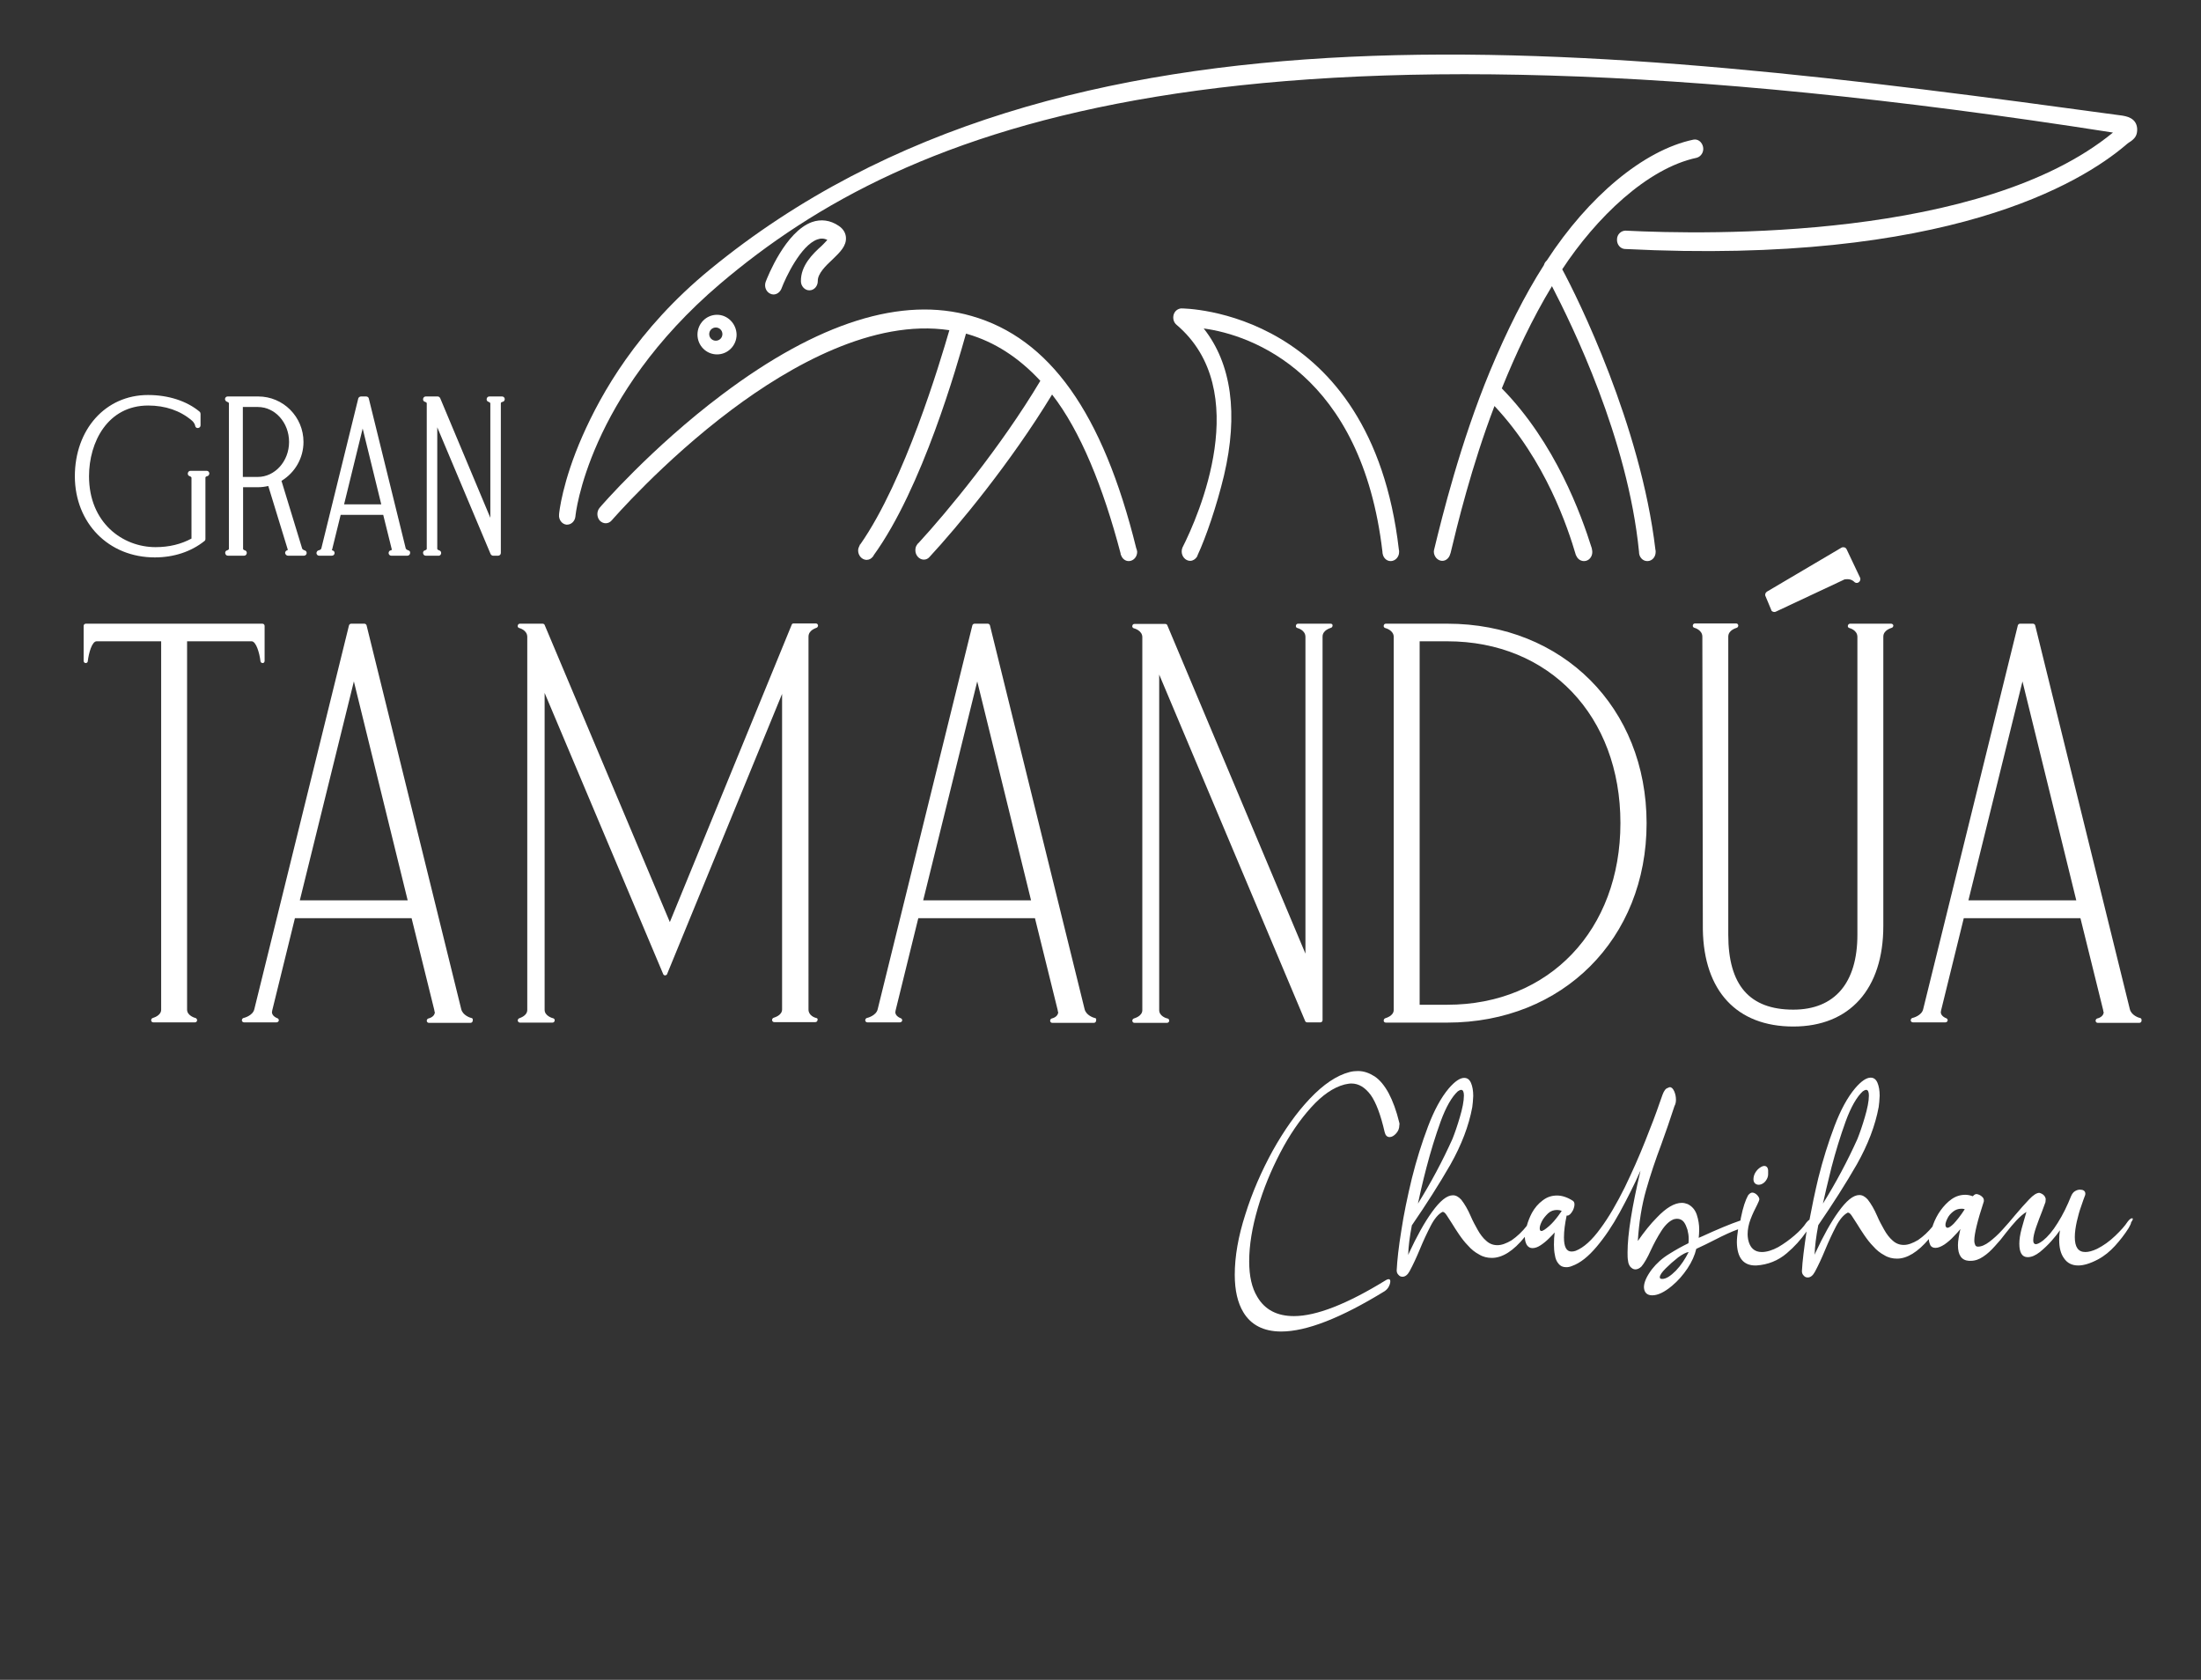 <?xml version="1.0" encoding="UTF-8"?>
<!-- Generator: Adobe Illustrator 24.0.0, SVG Export Plug-In . SVG Version: 6.00 Build 0)  -->
<svg xmlns="http://www.w3.org/2000/svg" xmlns:xlink="http://www.w3.org/1999/xlink" version="1.1" id="Capa_1" x="0px" y="0px" viewBox="0 0 90 68.68" style="enable-background:new 0 0 90 68.68;" xml:space="preserve">
<rect x="0" y="0" width="90" height="68.68" fill="#333333" stroke="none"/>
<style type="text/css">
	.st0{fill:#AAAA3F;}
	.st1{opacity:0.5;}
	.st2{fill:none;stroke:#27684E;stroke-miterlimit:10;}
	.st3{opacity:0.66;fill-rule:evenodd;clip-rule:evenodd;fill:#5A97AD;}
	.st4{clip-path:url(#SVGID_2_);}
	.st5{clip-path:url(#SVGID_4_);}
	.st6{fill:#27684E;}
	.st7{fill-rule:evenodd;clip-rule:evenodd;fill:#296646;}
	.st8{fill:#507E68;}
	.st9{clip-path:url(#SVGID_6_);}
	.st10{fill-rule:evenodd;clip-rule:evenodd;fill:#ADD5E0;}
	.st11{clip-path:url(#SVGID_10_);}
	.st12{clip-path:url(#SVGID_14_);}
	.st13{clip-path:url(#SVGID_16_);}
	.st14{clip-path:url(#SVGID_18_);}
	.st15{fill-rule:evenodd;clip-rule:evenodd;fill:#78A6BB;}
	.st16{fill:#35684F;}
	.st17{fill-rule:evenodd;clip-rule:evenodd;fill:#FFFFFF;}
	.st18{fill:#FFFFFF;}
	.st19{fill:#3F3F3F;}
	.st20{fill:none;stroke:#FFFFFF;stroke-width:5;stroke-linecap:round;stroke-linejoin:round;stroke-miterlimit:10;}
	.st21{fill:#1694AB;}
	.st22{fill-rule:evenodd;clip-rule:evenodd;fill:#1694AB;}
	.st23{opacity:0.66;fill-rule:evenodd;clip-rule:evenodd;fill:#FFFFFF;}
	.st24{fill:none;stroke:#35684F;stroke-miterlimit:10;}
	.st25{fill:none;stroke:#FFFFFF;stroke-miterlimit:10;}
	.st26{fill-rule:evenodd;clip-rule:evenodd;fill:#507E68;}
	.st27{fill-rule:evenodd;clip-rule:evenodd;fill:#1B5266;}
	.st28{fill:none;stroke:#FFFFFF;stroke-width:2;stroke-miterlimit:10;}
	.st29{clip-path:url(#SVGID_22_);}
	.st30{clip-path:url(#SVGID_24_);}
	.st31{clip-path:url(#SVGID_28_);}
	.st32{clip-path:url(#SVGID_30_);}
	.st33{clip-path:url(#SVGID_34_);}
	.st34{clip-path:url(#SVGID_36_);}
	.st35{clip-path:url(#SVGID_40_);}
	.st36{clip-path:url(#SVGID_42_);}
	.st37{clip-path:url(#SVGID_46_);}
	.st38{clip-path:url(#SVGID_48_);}
	.st39{clip-path:url(#SVGID_50_);}
	.st40{opacity:0.5;fill:#FFFFFF;}
	.st41{fill:#255566;}
	.st42{clip-path:url(#SVGID_52_);}
	.st43{clip-path:url(#SVGID_54_);}
	.st44{clip-path:url(#SVGID_58_);}
	.st45{clip-path:url(#SVGID_60_);}
	.st46{clip-path:url(#SVGID_64_);}
	.st47{clip-path:url(#SVGID_68_);}
	.st48{fill:#1B5266;}
	.st49{clip-path:url(#SVGID_70_);}
	.st50{clip-path:url(#SVGID_72_);}
	.st51{clip-path:url(#SVGID_74_);}
	.st52{fill:#F94406;stroke:#F94406;stroke-width:10;stroke-miterlimit:10;}
	.st53{clip-path:url(#SVGID_76_);}
	.st54{clip-path:url(#SVGID_80_);}
	.st55{clip-path:url(#SVGID_84_);fill:#FFFFFF;}
	.st56{clip-path:url(#SVGID_84_);}
	.st57{clip-path:url(#SVGID_88_);}
	.st58{clip-path:url(#SVGID_92_);}
	.st59{clip-path:url(#SVGID_94_);}
	.st60{clip-path:url(#SVGID_98_);}
</style>
<g>
	<g>
		<path class="st18" d="M72.5,25.01c0.02,0.01,0.04,0.01,0.05,0.01c0.02,0,0.04,0,0.06-0.01l2.75-1.29    c0.06-0.04,0.12-0.04,0.18-0.04c0.18,0,0.27,0.1,0.27,0.1c0.05,0.06,0.13,0.07,0.19,0.03c0.06-0.04,0.09-0.12,0.06-0.19    l-0.55-1.16c-0.02-0.04-0.05-0.07-0.09-0.08c-0.04-0.01-0.08-0.01-0.12,0.01l-3.05,1.8c-0.06,0.04-0.09,0.12-0.06,0.18l0.23,0.55    C72.43,24.97,72.46,25,72.5,25.01z"></path>
		<path class="st18" d="M7.99,41.62c-0.01,0-0.34-0.09-0.34-0.34V26.22h2.64c0.18,0,0.32,0.47,0.36,0.81c0,0.05,0.05,0.08,0.09,0.08    c0.05,0,0.08-0.04,0.08-0.09v-1.43c0-0.05-0.04-0.09-0.09-0.09H3.51c-0.05,0-0.09,0.04-0.09,0.09v1.43c0,0.05,0.04,0.09,0.08,0.09    c0.05,0,0.09-0.03,0.09-0.08c0.04-0.33,0.17-0.81,0.36-0.81h2.64v15.06c0,0.25-0.32,0.33-0.34,0.34c-0.04,0.01-0.07,0.05-0.07,0.1    c0.01,0.05,0.04,0.08,0.09,0.08h1.7c0.05,0,0.08-0.03,0.09-0.08C8.06,41.67,8.03,41.63,7.99,41.62z"></path>
		<path class="st18" d="M19.27,41.62c-0.05-0.01-0.35-0.11-0.41-0.36l-3.87-15.69c-0.01-0.04-0.05-0.07-0.09-0.07h-0.54    c-0.04,0-0.08,0.03-0.09,0.07l-3.87,15.69c-0.06,0.27-0.43,0.36-0.44,0.36c-0.04,0.01-0.07,0.05-0.07,0.1    c0,0.04,0.04,0.08,0.09,0.08h1.33c0.04,0,0.08-0.03,0.09-0.07c0.01-0.04-0.02-0.09-0.06-0.1c0,0-0.23-0.08-0.22-0.26    c0.01-0.02,0.01-0.04,0.01-0.05l0.93-3.78h4.77l0.93,3.76c0,0.04,0.01,0.07,0.02,0.08c0,0.2-0.25,0.26-0.26,0.26    c-0.04,0.01-0.07,0.05-0.07,0.1c0.01,0.05,0.04,0.08,0.09,0.08h1.7c0,0,0,0,0,0c0.05,0,0.09-0.04,0.09-0.09    C19.35,41.66,19.31,41.62,19.27,41.62z M12.26,36.81l2.21-8.95l2.2,8.95H12.26z"></path>
		<path class="st18" d="M44.76,41.62c-0.05-0.01-0.35-0.11-0.41-0.36l-3.87-15.69c-0.01-0.04-0.05-0.07-0.09-0.07h-0.54    c-0.04,0-0.08,0.03-0.09,0.07l-3.87,15.69c-0.06,0.27-0.43,0.36-0.44,0.36c-0.04,0.01-0.07,0.05-0.07,0.1    c0,0.04,0.04,0.08,0.09,0.08h1.33c0.04,0,0.08-0.03,0.09-0.07c0.01-0.04-0.02-0.09-0.06-0.1c0,0-0.23-0.08-0.22-0.26    c0.01-0.02,0.01-0.04,0.01-0.05l0.93-3.78h4.77l0.93,3.76c0,0.04,0.01,0.07,0.02,0.08c0,0.2-0.25,0.26-0.26,0.26    c-0.04,0.01-0.07,0.05-0.07,0.1c0.01,0.05,0.04,0.08,0.09,0.08h1.7c0,0,0,0,0,0c0.05,0,0.09-0.04,0.09-0.09    C44.84,41.66,44.81,41.62,44.76,41.62z M37.75,36.81l2.21-8.95l2.2,8.95H37.75z"></path>
		<path class="st18" d="M33.37,41.62c-0.05-0.01-0.31-0.1-0.31-0.34V26.03c0-0.27,0.31-0.35,0.32-0.36c0.04-0.01,0.07-0.05,0.07-0.1    c-0.01-0.05-0.04-0.08-0.09-0.08h-0.91c-0.04,0-0.07,0.02-0.08,0.06l-4.98,12.15l-5.12-12.15c-0.01-0.03-0.05-0.05-0.08-0.05    h-0.93c-0.05,0-0.08,0.03-0.09,0.08c-0.01,0.05,0.02,0.09,0.07,0.1c0,0,0.32,0.08,0.32,0.36v15.25c0,0.25-0.31,0.33-0.32,0.34    c-0.04,0.01-0.07,0.05-0.07,0.1c0.01,0.04,0.04,0.08,0.09,0.08h1.33c0.05,0,0.08-0.03,0.09-0.08c0.01-0.05-0.02-0.09-0.07-0.1    c-0.01,0-0.34-0.09-0.34-0.34V28.33l4.85,11.5c0.01,0.03,0.05,0.05,0.08,0.05c0.04-0.01,0.07-0.02,0.08-0.06l4.7-11.45v12.9    c0,0.25-0.32,0.33-0.34,0.34c-0.04,0.01-0.07,0.05-0.07,0.1c0.01,0.05,0.04,0.08,0.09,0.08h1.68c0,0,0,0,0,0    c0.05,0,0.09-0.04,0.09-0.09C33.45,41.66,33.41,41.62,33.37,41.62z"></path>
		<path class="st18" d="M54.41,25.5h-1.33c-0.05,0-0.08,0.03-0.09,0.08c-0.01,0.05,0.02,0.09,0.07,0.1c0,0,0.32,0.08,0.32,0.36    v12.95l-5.65-13.43c-0.01-0.03-0.05-0.05-0.08-0.05h-1.26c-0.05,0-0.08,0.03-0.09,0.08c-0.01,0.04,0.02,0.09,0.07,0.1    c0.01,0,0.34,0.09,0.34,0.36v15.25c0,0.25-0.32,0.33-0.34,0.34c-0.04,0.01-0.07,0.05-0.07,0.1c0.01,0.05,0.04,0.08,0.09,0.08h1.33    c0,0,0,0,0,0c0.05,0,0.09-0.04,0.09-0.09c0-0.05-0.04-0.09-0.08-0.09c-0.05-0.01-0.33-0.1-0.33-0.34V27.58l5.97,14.17    c0.01,0.03,0.05,0.05,0.08,0.05h0.54c0.05,0,0.09-0.04,0.09-0.09V26.03c0-0.27,0.32-0.35,0.34-0.36c0.04-0.01,0.07-0.05,0.07-0.1    C54.49,25.53,54.46,25.5,54.41,25.5z"></path>
		<path class="st18" d="M59.18,25.5h-2.51c-0.05,0-0.08,0.03-0.09,0.08c-0.01,0.04,0.02,0.09,0.07,0.1c0.01,0,0.34,0.09,0.34,0.36    v15.25c0,0.25-0.32,0.33-0.34,0.34c-0.04,0.01-0.07,0.05-0.07,0.1c0,0.05,0.04,0.08,0.09,0.08h2.51c4.72,0,8.15-3.43,8.15-8.15    C67.33,28.93,63.9,25.5,59.18,25.5z M59.18,41.08h-0.39h-0.74V26.22h0.74h0.39c4.17,0,7.08,3.05,7.08,7.43    C66.26,38.02,63.35,41.08,59.18,41.08z"></path>
		<path class="st18" d="M77.33,25.5h-1.68c-0.04,0-0.08,0.03-0.09,0.08c-0.01,0.05,0.02,0.09,0.07,0.1c0,0,0.32,0.08,0.32,0.36    v12.18c0,1.97-0.93,3.06-2.62,3.06c-1.79,0-2.66-1-2.66-3.06V26.03c0-0.27,0.32-0.35,0.34-0.36c0.04-0.01,0.07-0.05,0.07-0.1    c-0.01-0.05-0.04-0.08-0.09-0.08h-1.68c-0.05,0-0.08,0.03-0.09,0.08c-0.01,0.04,0.02,0.09,0.07,0.1c0.01,0,0.32,0.09,0.32,0.36    c0,0,0.02,10.32,0.02,11.97c0.04,2.52,1.39,3.97,3.7,3.97c2.31,0,3.68-1.54,3.68-4.11V26.03c0-0.27,0.32-0.35,0.34-0.36    c0.04-0.01,0.07-0.05,0.07-0.1C77.41,25.53,77.37,25.5,77.33,25.5z"></path>
		<path class="st18" d="M87.5,41.62c-0.05-0.01-0.35-0.11-0.41-0.36l-3.87-15.69c-0.01-0.04-0.05-0.07-0.09-0.07H82.6    c-0.04,0-0.08,0.03-0.09,0.07l-3.87,15.69c-0.06,0.27-0.43,0.36-0.44,0.36c-0.04,0.01-0.07,0.05-0.07,0.1    c0,0.04,0.04,0.08,0.09,0.08h1.33c0.04,0,0.08-0.03,0.09-0.07c0.01-0.04-0.02-0.09-0.06-0.1c0,0-0.23-0.08-0.22-0.26    c0.01-0.02,0.01-0.04,0.01-0.05l0.93-3.78h4.77l0.93,3.76c0,0.04,0.01,0.07,0.02,0.08c0,0.2-0.25,0.26-0.26,0.26    c-0.04,0.01-0.07,0.05-0.07,0.1c0.01,0.05,0.04,0.08,0.09,0.08h1.7c0,0,0,0,0,0c0.05,0,0.09-0.04,0.09-0.09    C87.58,41.66,87.54,41.62,87.5,41.62z M80.49,36.81l2.21-8.95l2.2,8.95H80.49z"></path>
		<g>
			<path class="st18" d="M6.33,22.79c0.77,0,1.48-0.23,2.03-0.67c0.03-0.02,0.04-0.05,0.04-0.09v-2.5c0-0.05,0.07-0.06,0.07-0.06     c0.06-0.01,0.09-0.07,0.09-0.12c-0.01-0.06-0.05-0.1-0.11-0.1H7.79c-0.06,0-0.1,0.04-0.11,0.1c-0.01,0.06,0.03,0.11,0.08,0.12     c0,0,0.07,0.02,0.07,0.07v2.48c-0.43,0.23-0.91,0.35-1.47,0.35c-1.35,0-2.72-1-2.72-2.9c0-1.39,0.76-2.89,2.42-2.89     c0.7,0,1.31,0.21,1.78,0.61c0.12,0.1,0.14,0.21,0.14,0.22c0.01,0.06,0.06,0.1,0.12,0.09c0.06-0.01,0.1-0.05,0.1-0.11v-0.47     c0-0.03-0.01-0.06-0.04-0.09c-0.53-0.44-1.28-0.68-2.11-0.68c-1.73,0-2.99,1.4-2.99,3.33C3.07,21.39,4.44,22.79,6.33,22.79z"></path>
			<path class="st18" d="M9.29,16.43c0,0,0.07,0.02,0.07,0.06v5.95c0,0.04-0.07,0.06-0.07,0.06c-0.06,0.01-0.09,0.07-0.08,0.12     c0.01,0.06,0.05,0.1,0.11,0.1h0.66c0.06,0,0.1-0.04,0.11-0.1c0.01-0.06-0.03-0.11-0.08-0.12c0,0-0.07-0.02-0.07-0.06v-2.52h0.61     c0.15,0,0.29-0.02,0.42-0.05l0.8,2.61c0,0-0.02,0.02-0.03,0.02c-0.05,0.01-0.09,0.07-0.08,0.12c0.01,0.05,0.06,0.1,0.11,0.1h0.66     c0,0,0,0,0,0c0.06,0,0.11-0.05,0.11-0.11c0-0.06-0.04-0.1-0.09-0.11c-0.02-0.01-0.09-0.03-0.1-0.09l-0.84-2.75     c0.56-0.34,0.9-0.94,0.9-1.59c0-1.03-0.83-1.86-1.85-1.86H9.31c-0.06,0-0.1,0.04-0.11,0.1C9.2,16.36,9.23,16.41,9.29,16.43z      M9.93,16.64h0.61c0.71,0,1.28,0.64,1.28,1.43c0,0.79-0.58,1.43-1.28,1.43H9.93V16.64z"></path>
			<path class="st18" d="M16.69,22.5c-0.03-0.01-0.09-0.04-0.1-0.08l-1.51-6.13c-0.01-0.05-0.06-0.08-0.11-0.08h-0.21     c-0.05,0-0.1,0.04-0.11,0.08l-1.51,6.13c-0.01,0.05-0.09,0.08-0.11,0.08c-0.05,0.01-0.09,0.06-0.09,0.12     c0.01,0.06,0.05,0.1,0.11,0.1h0.52c0.06,0,0.1-0.04,0.11-0.09c0.01-0.05-0.02-0.11-0.07-0.12c-0.01,0-0.03-0.02-0.04-0.01     c0-0.01,0-0.02,0.01-0.03l0.35-1.42h1.74l0.35,1.41c0,0.01,0,0.01,0,0.02c-0.01,0.01-0.03,0.02-0.04,0.02     c-0.06,0.01-0.09,0.06-0.09,0.12c0.01,0.06,0.05,0.1,0.11,0.1h0.66c0,0,0,0,0,0c0.06,0,0.11-0.05,0.11-0.11     C16.78,22.55,16.74,22.51,16.69,22.5z M14.07,20.62l0.76-3.1l0.76,3.1H14.07z"></path>
			<path class="st18" d="M17.95,22.5c-0.02-0.01-0.07-0.03-0.07-0.06v-4.97l2.18,5.18c0.02,0.04,0.06,0.07,0.1,0.07h0.21     c0.06,0,0.11-0.05,0.11-0.11v-6.12c0-0.05,0.07-0.06,0.07-0.06c0.06-0.01,0.09-0.06,0.09-0.12c-0.01-0.06-0.05-0.1-0.11-0.1     h-0.52c-0.06,0-0.1,0.04-0.11,0.1c-0.01,0.06,0.03,0.11,0.08,0.12c0,0,0.07,0.02,0.07,0.07v4.67L18,16.28     c-0.02-0.04-0.06-0.07-0.1-0.07h-0.49c-0.06,0-0.1,0.04-0.11,0.1c-0.01,0.06,0.03,0.11,0.08,0.12c0,0,0.07,0.02,0.07,0.06v5.95     c0,0.04-0.07,0.06-0.07,0.06c-0.06,0.01-0.09,0.07-0.08,0.12c0.01,0.06,0.05,0.1,0.11,0.1h0.52c0,0,0,0,0,0     c0.06,0.01,0.11-0.05,0.11-0.11C18.04,22.55,18,22.51,17.95,22.5z"></path>
		</g>
		<path class="st18" d="M72.14,47.67c-0.07,0-0.16,0.05-0.25,0.13c-0.13,0.13-0.19,0.27-0.19,0.42c0,0.08,0.03,0.13,0.07,0.17    c0.04,0.03,0.09,0.05,0.14,0.05c0.06,0,0.13-0.02,0.2-0.07c0.07-0.05,0.12-0.12,0.16-0.21c0.02-0.05,0.03-0.1,0.03-0.15    c0-0.03,0-0.06,0-0.08c0-0.02,0-0.05,0-0.08C72.29,47.73,72.23,47.67,72.14,47.67z"></path>
		<path class="st18" d="M57.22,45.91c-0.12-0.5-0.27-0.9-0.44-1.22c-0.17-0.31-0.36-0.54-0.57-0.68c-0.22-0.14-0.44-0.22-0.68-0.22    c-0.11,0-0.22,0.01-0.34,0.04c-0.54,0.14-1.08,0.51-1.63,1.09c-0.55,0.58-1.05,1.29-1.52,2.13c-0.46,0.84-0.84,1.71-1.12,2.61    c-0.29,0.9-0.43,1.72-0.43,2.46c0,0.64,0.12,1.15,0.35,1.53c0.31,0.52,0.83,0.79,1.55,0.79c1.03,0,2.44-0.55,4.23-1.65    c0.07-0.05,0.13-0.11,0.17-0.19c0.04-0.08,0.06-0.15,0.06-0.21c0-0.06-0.02-0.09-0.07-0.09c-0.03,0-0.06,0.01-0.11,0.04    c-1.59,0.98-2.85,1.47-3.76,1.47c-0.69,0-1.19-0.26-1.5-0.79c-0.22-0.36-0.33-0.84-0.33-1.45c0-0.66,0.12-1.38,0.35-2.17    c0.23-0.79,0.54-1.54,0.92-2.27c0.38-0.73,0.8-1.34,1.26-1.85c0.45-0.5,0.91-0.82,1.37-0.94c0.1-0.02,0.19-0.04,0.28-0.04    c0.3,0,0.56,0.16,0.79,0.47c0.22,0.31,0.41,0.82,0.57,1.52c0.03,0.13,0.1,0.2,0.2,0.2c0.09,0,0.18-0.05,0.27-0.15    c0.09-0.1,0.13-0.21,0.13-0.34C57.23,45.98,57.23,45.95,57.22,45.91z"></path>
		<path class="st18" d="M87.18,49.81c-0.05,0-0.11,0.05-0.18,0.14c-0.11,0.17-0.28,0.36-0.51,0.58c-0.23,0.22-0.48,0.4-0.74,0.53    c-0.19,0.09-0.35,0.13-0.48,0.13c-0.29,0-0.43-0.2-0.43-0.61c0-0.19,0.03-0.4,0.08-0.63c0.05-0.22,0.11-0.44,0.18-0.63    c0.06-0.19,0.12-0.34,0.16-0.45c0.01-0.03,0.01-0.05,0.01-0.07c0-0.05-0.02-0.09-0.06-0.12c-0.04-0.03-0.1-0.04-0.16-0.04    c-0.07,0-0.13,0.02-0.2,0.06c-0.07,0.04-0.12,0.11-0.16,0.2c-0.16,0.4-0.34,0.77-0.55,1.1c-0.21,0.34-0.41,0.57-0.6,0.72    c-0.13,0.1-0.23,0.15-0.3,0.15c-0.07-0.01-0.1-0.06-0.1-0.16c0-0.13,0.04-0.31,0.12-0.54c0.08-0.23,0.16-0.44,0.24-0.64l0.14-0.38    c0-0.04,0.01-0.08,0.01-0.13c-0.02-0.12-0.11-0.21-0.26-0.25c-0.11,0-0.25,0.09-0.42,0.27c-0.17,0.18-0.36,0.39-0.57,0.64    c-0.17,0.21-0.34,0.4-0.52,0.6c-0.18,0.2-0.36,0.36-0.53,0.49c-0.17,0.13-0.33,0.2-0.47,0.2c-0.05,0-0.09-0.02-0.11-0.06    c-0.02-0.04-0.04-0.11-0.04-0.19c0-0.27,0.13-0.81,0.39-1.6c0,0,0-0.01,0-0.02c0,0,0-0.02,0-0.03c0-0.05-0.02-0.09-0.06-0.13    c-0.04-0.04-0.08-0.07-0.13-0.09c-0.05-0.02-0.09-0.03-0.11-0.03c-0.05,0-0.1,0.03-0.15,0.09c-0.11-0.04-0.21-0.06-0.31-0.06    c-0.2,0-0.39,0.06-0.56,0.18c-0.17,0.12-0.32,0.28-0.45,0.46c-0.13,0.18-0.23,0.38-0.3,0.57c-0.01,0.03-0.02,0.06-0.03,0.09    c-0.17,0.21-0.37,0.4-0.59,0.55c-0.22,0.13-0.41,0.2-0.58,0.2c-0.18,0-0.33-0.06-0.46-0.18c-0.13-0.11-0.25-0.27-0.35-0.45    c-0.1-0.18-0.2-0.36-0.28-0.55c-0.12-0.28-0.25-0.5-0.39-0.68c-0.11-0.12-0.22-0.18-0.34-0.18c-0.25,0-0.53,0.23-0.86,0.69    c-0.31,0.43-0.62,0.99-0.94,1.68l-0.03,0.07c0.01-0.34,0.06-0.74,0.15-1.21c0.59-0.86,1.12-1.69,1.58-2.49    c0.45-0.8,0.75-1.58,0.89-2.34c0.02-0.12,0.03-0.28,0.04-0.46c0-0.21-0.03-0.39-0.09-0.53c-0.06-0.14-0.15-0.21-0.28-0.21    c-0.17,0-0.38,0.14-0.63,0.43c-0.32,0.38-0.6,0.9-0.85,1.56c-0.25,0.66-0.47,1.36-0.66,2.12c-0.14,0.59-0.26,1.16-0.36,1.7    c-0.04,0.02-0.08,0.06-0.13,0.12c-0.11,0.17-0.27,0.34-0.48,0.52c-0.21,0.18-0.43,0.34-0.67,0.48c-0.24,0.13-0.47,0.2-0.67,0.2    c-0.3,0-0.49-0.17-0.56-0.52c-0.01-0.07-0.02-0.13-0.02-0.2c0-0.2,0.04-0.41,0.12-0.62c0.08-0.21,0.17-0.4,0.27-0.59    c0.06-0.12,0.09-0.2,0.09-0.22c0-0.06-0.03-0.11-0.09-0.18c-0.06-0.06-0.13-0.1-0.2-0.1c-0.06,0-0.11,0.04-0.17,0.11    c-0.11,0.2-0.21,0.5-0.29,0.9c-0.01,0.05-0.02,0.09-0.02,0.13c-0.44,0.15-0.96,0.37-1.57,0.65l-0.14,0.06    c0.01-0.1,0.02-0.21,0.02-0.34c0-0.2-0.03-0.4-0.1-0.61c-0.07-0.2-0.19-0.34-0.37-0.43c-0.08-0.03-0.16-0.05-0.24-0.05    c-0.3,0-0.64,0.2-1.02,0.6c-0.27,0.27-0.52,0.59-0.78,0.96c0.05-0.77,0.16-1.46,0.34-2.09c0.18-0.63,0.39-1.25,0.62-1.86    c0.18-0.49,0.36-1.02,0.54-1.57c0.04-0.07,0.06-0.16,0.06-0.25c0-0.12-0.02-0.23-0.07-0.35c-0.05-0.11-0.11-0.17-0.18-0.17    c-0.02,0-0.05,0.01-0.08,0.03c-0.09,0.02-0.16,0.12-0.22,0.28l-0.11,0.31c-0.15,0.44-0.35,0.97-0.6,1.59    c-0.25,0.63-0.53,1.26-0.84,1.9c-0.32,0.64-0.64,1.2-0.99,1.67c-0.34,0.47-0.68,0.78-1.01,0.91c-0.06,0.02-0.11,0.03-0.17,0.03    c-0.21,0-0.31-0.19-0.31-0.58c0-0.26,0.04-0.56,0.11-0.89c0.01,0,0.02,0,0.03,0c0.07,0,0.15-0.07,0.23-0.22    c0.04-0.09,0.06-0.17,0.06-0.24c0-0.06-0.02-0.11-0.06-0.14c-0.23-0.15-0.45-0.22-0.65-0.22c-0.22,0-0.41,0.06-0.59,0.2    c-0.18,0.13-0.33,0.31-0.44,0.51c-0.09,0.17-0.16,0.35-0.21,0.53c-0.18,0.23-0.39,0.43-0.62,0.59c-0.22,0.13-0.41,0.2-0.58,0.2    c-0.18,0-0.33-0.06-0.46-0.18c-0.13-0.11-0.25-0.27-0.35-0.45c-0.1-0.18-0.2-0.36-0.28-0.55c-0.12-0.28-0.25-0.5-0.39-0.68    c-0.11-0.12-0.22-0.18-0.34-0.18c-0.25,0-0.53,0.23-0.86,0.69c-0.31,0.43-0.62,0.99-0.94,1.68l-0.03,0.07    c0.01-0.34,0.06-0.74,0.15-1.21c0.59-0.86,1.12-1.69,1.58-2.49c0.45-0.8,0.75-1.58,0.89-2.34c0.02-0.12,0.03-0.28,0.04-0.46    c0-0.21-0.03-0.39-0.09-0.53c-0.06-0.14-0.15-0.21-0.28-0.21c-0.17,0-0.38,0.14-0.63,0.43c-0.32,0.38-0.6,0.9-0.85,1.56    c-0.25,0.66-0.47,1.36-0.66,2.12c-0.18,0.75-0.33,1.46-0.43,2.13c-0.11,0.67-0.17,1.22-0.19,1.63c0,0.07,0.02,0.13,0.07,0.18    c0.05,0.06,0.1,0.08,0.17,0.08c0.11,0,0.21-0.08,0.29-0.23c0.14-0.26,0.28-0.56,0.42-0.9c0.14-0.34,0.29-0.66,0.44-0.95    c0.15-0.29,0.31-0.48,0.48-0.57c0,0,0.01,0,0.02,0c0.04,0,0.09,0.04,0.15,0.13c0.06,0.09,0.13,0.2,0.22,0.34    c0.08,0.14,0.18,0.28,0.29,0.45c0.11,0.16,0.23,0.32,0.37,0.46c0.13,0.15,0.28,0.27,0.45,0.36c0.16,0.1,0.34,0.14,0.52,0.14    c0.43,0,0.88-0.28,1.35-0.86c0,0.13,0.03,0.24,0.08,0.33c0.06,0.09,0.14,0.13,0.23,0.13c0.11,0,0.22-0.04,0.34-0.12    c0.12-0.08,0.23-0.17,0.34-0.28c0.1-0.1,0.18-0.18,0.23-0.24c-0.02,0.14-0.03,0.31-0.03,0.5c0,0.15,0.01,0.29,0.04,0.43    c0.02,0.14,0.07,0.26,0.15,0.35c0.07,0.09,0.17,0.14,0.31,0.14c0.07,0,0.15-0.01,0.24-0.05c0.34-0.12,0.67-0.39,1-0.78    c0.33-0.39,0.65-0.86,0.95-1.41c0.3-0.55,0.59-1.12,0.85-1.71c-0.35,1.49-0.53,2.6-0.53,3.35c0,0.12,0,0.24,0.02,0.34    c0.01,0.11,0.05,0.19,0.1,0.25c0.06,0.06,0.12,0.1,0.2,0.1c0.08,0,0.17-0.04,0.25-0.12c0.11-0.13,0.24-0.35,0.38-0.66    c0.13-0.28,0.27-0.54,0.43-0.79c0.16-0.25,0.33-0.41,0.51-0.48c0.05-0.01,0.09-0.02,0.13-0.02c0.11,0,0.21,0.04,0.28,0.13    c0.07,0.09,0.11,0.2,0.15,0.32c0.03,0.12,0.05,0.24,0.05,0.36c0,0.07,0,0.13-0.01,0.19c-0.25,0.12-0.52,0.27-0.79,0.44    c-0.28,0.17-0.51,0.38-0.7,0.62c-0.22,0.29-0.33,0.54-0.33,0.74c0.01,0.22,0.13,0.33,0.34,0.33c0.23,0,0.5-0.13,0.81-0.39    c0.24-0.2,0.45-0.44,0.63-0.71c0.18-0.27,0.3-0.54,0.36-0.8c0.27-0.12,0.52-0.25,0.76-0.37c0.35-0.18,0.67-0.33,0.95-0.43    c-0.03,0.2-0.05,0.38-0.05,0.53c0.01,0.64,0.27,0.95,0.76,0.95h0.03c0.48-0.03,0.9-0.2,1.25-0.5c0.31-0.26,0.58-0.56,0.81-0.89    c-0.1,0.67-0.17,1.21-0.19,1.62c0,0.07,0.02,0.13,0.07,0.18c0.05,0.06,0.1,0.08,0.17,0.08c0.11,0,0.21-0.08,0.29-0.23    c0.14-0.26,0.28-0.56,0.42-0.9c0.14-0.34,0.29-0.66,0.44-0.95c0.15-0.29,0.31-0.48,0.48-0.57c0,0,0.01,0,0.02,0    c0.04,0,0.09,0.04,0.15,0.13c0.06,0.09,0.13,0.2,0.22,0.34c0.08,0.14,0.18,0.28,0.29,0.45c0.11,0.16,0.23,0.32,0.37,0.46    c0.13,0.15,0.28,0.27,0.45,0.36c0.16,0.1,0.34,0.14,0.52,0.14c0.41,0,0.85-0.27,1.3-0.8c0,0.1,0.03,0.18,0.06,0.25    c0.04,0.07,0.11,0.11,0.21,0.11c0.11,0,0.23-0.05,0.37-0.14c0.13-0.09,0.26-0.2,0.37-0.32c0.11-0.11,0.21-0.22,0.28-0.31    c-0.06,0.27-0.1,0.49-0.1,0.66c0,0.41,0.15,0.62,0.45,0.64l0.07,0c0.18,0,0.35-0.06,0.51-0.17c0.17-0.11,0.33-0.26,0.48-0.43    c0.16-0.17,0.31-0.35,0.45-0.54c0.15-0.19,0.29-0.36,0.43-0.51c0.14-0.15,0.28-0.27,0.41-0.35c-0.09,0.3-0.15,0.53-0.2,0.7    c-0.06,0.23-0.09,0.43-0.09,0.6c0,0.36,0.11,0.55,0.34,0.55c0.16,0,0.32-0.07,0.5-0.21c0.17-0.14,0.33-0.29,0.48-0.46    c0.15-0.17,0.26-0.31,0.34-0.43c-0.02,0.13-0.03,0.27-0.03,0.39c0,0.32,0.06,0.57,0.2,0.76c0.13,0.19,0.32,0.29,0.58,0.29    c0.22,0,0.49-0.08,0.81-0.25c0.26-0.14,0.49-0.33,0.69-0.55c0.2-0.22,0.39-0.46,0.56-0.73c0.06-0.11,0.1-0.18,0.1-0.23    C87.24,49.84,87.22,49.81,87.18,49.81z M74.89,47.73c0.17-0.65,0.36-1.27,0.58-1.88c0.22-0.6,0.46-1.01,0.7-1.23    c0.06-0.04,0.1-0.06,0.14-0.06c0.07,0,0.11,0.08,0.11,0.23c0,0.23-0.06,0.53-0.17,0.9c-0.1,0.34-0.2,0.63-0.3,0.88    c-0.41,0.91-0.88,1.79-1.41,2.64C74.61,48.88,74.73,48.38,74.89,47.73z M58.33,47.73c0.17-0.65,0.36-1.27,0.58-1.88    c0.22-0.6,0.46-1.01,0.7-1.23c0.06-0.04,0.1-0.06,0.14-0.06c0.07,0,0.11,0.08,0.11,0.23c0,0.23-0.06,0.53-0.17,0.9    c-0.1,0.34-0.2,0.63-0.3,0.88c-0.41,0.91-0.88,1.79-1.41,2.64C58.05,48.88,58.16,48.38,58.33,47.73z M63.54,49.93    c-0.13,0.15-0.27,0.27-0.39,0.35c-0.05,0.03-0.09,0.05-0.12,0.05c-0.05,0-0.07-0.04-0.07-0.11c0-0.08,0.03-0.17,0.09-0.29    c0.06-0.12,0.15-0.22,0.25-0.32c0.11-0.1,0.23-0.14,0.37-0.14c0.06,0,0.12,0.01,0.19,0.04C63.77,49.64,63.67,49.78,63.54,49.93z     M68.53,51.95c-0.22,0.22-0.4,0.34-0.56,0.34c-0.07,0-0.1-0.02-0.1-0.07c0-0.08,0.08-0.2,0.24-0.36c0.16-0.16,0.33-0.31,0.51-0.45    c0.18-0.13,0.33-0.21,0.43-0.22C68.91,51.47,68.74,51.73,68.53,51.95z M79.89,50.03c-0.11,0.11-0.2,0.17-0.26,0.17    c-0.05-0.01-0.08-0.05-0.08-0.12c0-0.07,0.03-0.16,0.08-0.26c0.05-0.11,0.13-0.2,0.23-0.28c0.1-0.08,0.21-0.12,0.34-0.12    c0.05,0,0.09,0,0.14,0.02C80.16,49.72,80,49.91,79.89,50.03z"></path>
		<g>
			<path class="st18" d="M87.39,5.26c-0.03-0.45-0.46-0.51-0.65-0.54l-0.08-0.01c-21.45-2.93-43.18-5.54-57.62,6.3     c-2.99,2.45-4.46,5.09-5.22,6.81c-0.83,1.88-0.96,3.16-0.96,3.22c-0.02,0.21,0.12,0.39,0.3,0.41c0.01,0,0.02,0,0.03,0     c0.17,0,0.32-0.14,0.34-0.34c0-0.05,0.5-4.9,5.92-9.51C37.11,5.1,50.34-0.23,86.4,5.42C81.05,9.81,69.83,9.6,66.47,9.43     c-0.18,0-0.35,0.15-0.35,0.36c-0.01,0.21,0.14,0.38,0.32,0.39c13.23,0.67,18.68-2.73,20.46-4.23c0.11-0.1,0.18-0.14,0.24-0.18     C87.3,5.65,87.4,5.53,87.39,5.26z"></path>
			<path class="st18" d="M29.32,12.87c-0.44,0-0.8,0.36-0.8,0.81c0,0.45,0.36,0.81,0.8,0.81c0.44,0,0.8-0.36,0.8-0.81     C30.11,13.23,29.75,12.87,29.32,12.87z M29.27,13.93c-0.15,0-0.27-0.12-0.27-0.27s0.12-0.27,0.27-0.27     c0.15,0,0.27,0.12,0.27,0.27S29.42,13.93,29.27,13.93z"></path>
			<path class="st18" d="M32.75,11.5c0,0.2,0.16,0.37,0.34,0.37c0,0,0,0,0.01,0c0.19,0,0.34-0.17,0.34-0.38     c-0.01-0.3,0.33-0.63,0.61-0.89c0.3-0.29,0.57-0.55,0.54-0.9c-0.01-0.13-0.07-0.32-0.3-0.47c-0.34-0.23-0.72-0.28-1.09-0.15     c-1.08,0.39-1.81,2.23-1.89,2.44c-0.07,0.19,0.01,0.41,0.19,0.49c0.04,0.02,0.09,0.03,0.13,0.03c0.13,0,0.26-0.09,0.32-0.23     c0.18-0.48,0.8-1.78,1.47-2.02c0.14-0.05,0.27-0.05,0.41,0.02c-0.07,0.08-0.16,0.17-0.23,0.24     C33.23,10.38,32.74,10.86,32.75,11.5z"></path>
			<g>
				<path class="st18" d="M35.19,22.22c-0.02,0.02-0.04,0.05-0.05,0.08C35.16,22.27,35.17,22.25,35.19,22.22z"></path>
				<path class="st18" d="M46.46,22.41c-1.37-5.55-3.55-8.58-6.73-9.49c-2.84-0.82-6.28,0.26-10.2,3.21      c-2.89,2.17-4.99,4.6-5.01,4.63c-0.13,0.15-0.12,0.39,0.01,0.53c0.14,0.14,0.35,0.14,0.48-0.01c0.02-0.02,2.08-2.41,4.91-4.53      c2.39-1.79,5.79-3.72,8.9-3.25c-0.39,1.34-1.82,6.14-3.63,8.74c0,0,0,0,0,0c-0.02,0.03-0.04,0.05-0.05,0.08      c-0.03,0.06-0.05,0.12-0.05,0.19c0,0.2,0.15,0.37,0.33,0.38h0.02c0.1,0,0.19-0.05,0.25-0.13c0,0,0,0,0,0      c0.01-0.01,0.02-0.02,0.03-0.04c0,0,0,0,0-0.01c2-2.76,3.42-7.79,3.78-9.07c0.02,0.01,0.04,0.01,0.07,0.02      c1.1,0.32,2.09,0.96,2.97,1.91c-1.61,2.7-3.81,5.36-4.98,6.63c-0.02,0.02-0.05,0.04-0.06,0.07c-0.05,0.06-0.07,0.14-0.07,0.23      c0,0.2,0.15,0.37,0.33,0.38c0,0,0.01,0,0.01,0s0.01,0,0.01,0c0.09,0,0.17-0.04,0.23-0.11l0,0c1.14-1.23,3.31-3.84,5.01-6.64      c1.16,1.49,2.09,3.79,2.8,6.49c0,0.04,0.01,0.07,0.03,0.1c0.05,0.13,0.17,0.22,0.3,0.22c0,0,0.01,0,0.01,0s0.01,0,0.01,0      c0.18-0.01,0.33-0.17,0.33-0.38C46.49,22.5,46.48,22.45,46.46,22.41z"></path>
			</g>
			<path class="st18" d="M57.2,22.47c-1.14-9.85-8.82-9.86-8.9-9.86c-0.14,0.01-0.27,0.11-0.31,0.26c-0.04,0.15,0,0.31,0.12,0.41     c3.16,2.68,0.9,7.81,0.24,9.11l0,0c-0.02,0.05-0.03,0.1-0.03,0.16c0,0.2,0.15,0.37,0.33,0.38c0,0,0.01,0,0.01,0s0.01,0,0.01,0     c0.11,0,0.21-0.07,0.27-0.16c0.01-0.02,0.03-0.05,0.03-0.07c0.34-0.73,0.78-2.01,1.08-3.26c0.59-2.51,0.31-4.57-0.83-6.01     c1.95,0.26,6.46,1.85,7.31,9.14c0,0.03,0,0.05,0.01,0.08c0.03,0.16,0.16,0.29,0.32,0.29c0,0,0.01,0,0.01,0c0,0,0.01,0,0.01,0     c0.18-0.01,0.33-0.17,0.33-0.37c0,0,0,0,0,0C57.21,22.53,57.21,22.5,57.2,22.47z"></path>
			<path class="st18" d="M69.64,6.01c-0.04-0.2-0.21-0.34-0.4-0.3c-2.04,0.43-4.3,2.34-5.99,4.94c-0.06,0.05-0.1,0.12-0.12,0.19     c-0.78,1.22-1.51,2.67-2.21,4.35c-1.2,2.9-1.95,5.93-2.27,7.25c0,0.01-0.01,0.03-0.01,0.04c0,0.02-0.01,0.04-0.01,0.07     c0,0.2,0.15,0.37,0.33,0.38c0,0,0.01,0,0.01,0s0.01,0,0.01,0c0.15,0,0.28-0.12,0.32-0.28c0-0.01,0-0.02,0.01-0.02     c0.27-1.13,0.86-3.57,1.8-6.03c2.1,2.24,3,4.98,3.33,6.1l0.01,0.01c0.05,0.13,0.16,0.22,0.3,0.23c0.01,0,0.01,0,0.02,0     c0.01,0,0.01,0,0.02,0c0.18-0.01,0.32-0.17,0.32-0.37c0-0.05-0.01-0.09-0.02-0.14c0,0,0-0.01,0-0.01     c-0.43-1.37-1.49-4.31-3.68-6.54c0.57-1.41,1.25-2.86,2.05-4.18c0.81,1.57,3.1,6.21,3.56,10.86l0,0c0,0,0,0.01,0,0.01     c0,0.2,0.14,0.36,0.32,0.37c0.01,0,0.01,0,0.02,0c0.01,0,0.01,0,0.02,0c0.18-0.01,0.32-0.17,0.32-0.37c0,0,0,0,0-0.01     c0-0.03,0-0.06-0.01-0.09c-0.6-5.08-3.18-10.3-3.81-11.46c1.38-2.1,3.47-4.13,5.5-4.56C69.56,6.4,69.68,6.21,69.64,6.01z"></path>
		</g>
	</g>
</g>
</svg>
